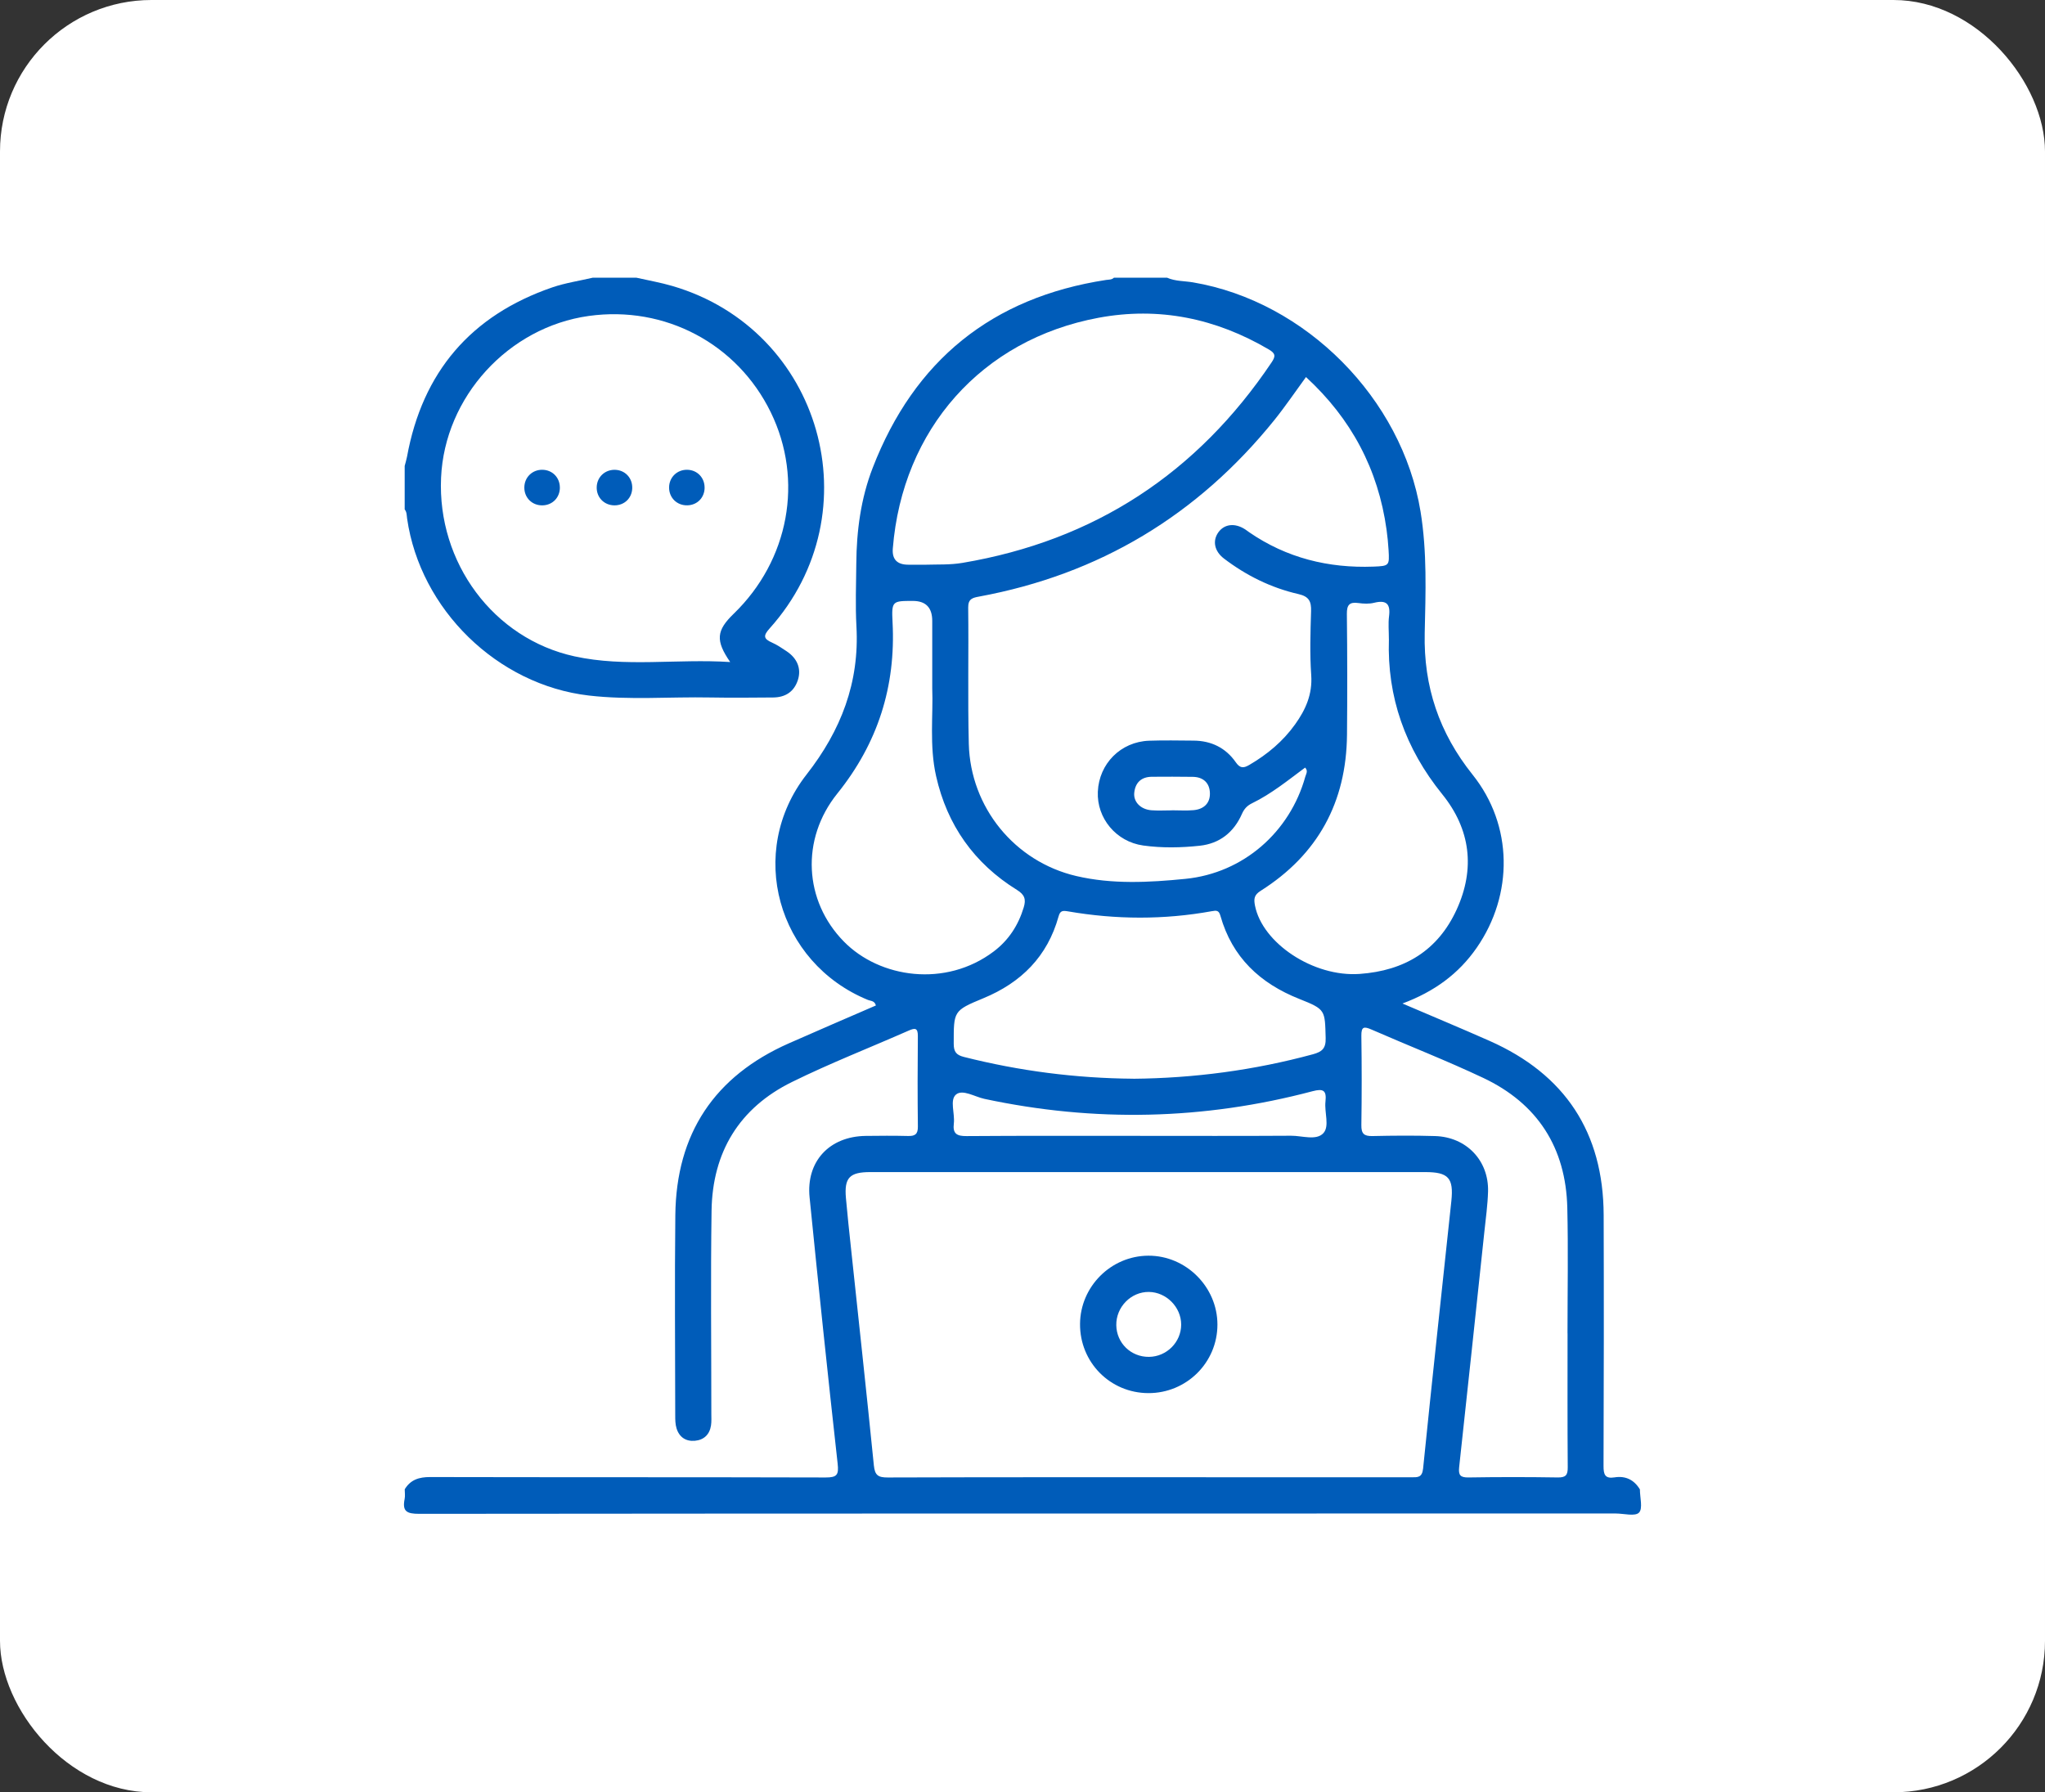 <svg width="81" height="71" viewBox="0 0 81 71" fill="none" xmlns="http://www.w3.org/2000/svg">
<rect x="0" y="0" width="81" height="71" fill="#333333" stroke="none"/>
<rect width="81" height="71" rx="6" fill="white"/>
<g clip-path="url(#clip0_164_509)">
<path d="M16.03 58.998C16.26 58.617 16.597 58.511 17.036 58.512C22.257 58.524 27.479 58.514 32.7 58.529C33.154 58.53 33.228 58.424 33.178 57.979C32.787 54.467 32.419 50.951 32.067 47.435C31.923 46.009 32.85 45.017 34.289 44.998C34.846 44.991 35.404 44.987 35.961 45.001C36.238 45.009 36.36 44.935 36.356 44.628C36.342 43.434 36.343 42.239 36.355 41.045C36.358 40.716 36.244 40.715 35.99 40.827C34.449 41.506 32.875 42.12 31.365 42.864C29.279 43.892 28.218 45.645 28.184 47.963C28.145 50.639 28.175 53.316 28.175 55.992C28.175 56.151 28.186 56.313 28.162 56.469C28.107 56.828 27.88 57.043 27.525 57.075C27.168 57.108 26.905 56.932 26.798 56.586C26.747 56.423 26.745 56.241 26.745 56.068C26.742 53.424 26.72 50.78 26.749 48.135C26.784 44.911 28.295 42.635 31.247 41.33C32.393 40.823 33.543 40.33 34.693 39.831C34.643 39.638 34.484 39.655 34.382 39.613C30.783 38.14 29.555 33.741 31.948 30.68C33.312 28.936 34.047 27.035 33.922 24.808C33.877 23.982 33.91 23.152 33.917 22.323C33.927 21.024 34.097 19.746 34.567 18.532C36.214 14.277 39.291 11.783 43.81 11.09C43.918 11.074 44.035 11.087 44.123 11H46.225C46.551 11.145 46.908 11.128 47.25 11.185C51.719 11.94 55.534 15.792 56.266 20.265C56.528 21.866 56.467 23.477 56.431 25.081C56.384 27.199 57.004 29.033 58.329 30.69C59.932 32.694 59.951 35.435 58.491 37.544C57.774 38.579 56.809 39.283 55.55 39.753C56.761 40.272 57.889 40.741 59.005 41.236C61.99 42.56 63.507 44.86 63.519 48.13C63.53 51.444 63.526 54.758 63.514 58.072C63.513 58.411 63.571 58.585 63.949 58.525C64.386 58.455 64.724 58.62 64.954 59C64.954 59.318 65.078 59.76 64.919 59.921C64.761 60.08 64.318 59.956 64.001 59.956C48.201 59.956 32.401 59.953 16.602 59.969C16.11 59.969 15.928 59.871 16.027 59.381C16.052 59.259 16.031 59.127 16.031 59L16.03 58.998ZM45.556 46.431C41.862 46.431 38.167 46.431 34.473 46.431C33.649 46.431 33.436 46.655 33.506 47.458C33.564 48.125 33.638 48.789 33.708 49.455C34.012 52.321 34.326 55.186 34.613 58.054C34.653 58.444 34.783 58.53 35.162 58.529C39.701 58.514 44.239 58.52 48.778 58.52C51.15 58.52 53.523 58.52 55.895 58.521C56.142 58.521 56.328 58.545 56.367 58.176C56.725 54.643 57.111 51.113 57.486 47.582C57.583 46.663 57.37 46.431 56.449 46.431C52.818 46.431 49.188 46.431 45.556 46.431V46.431ZM51.728 14.937C51.302 15.52 50.911 16.099 50.475 16.641C47.436 20.411 43.541 22.755 38.775 23.634C38.526 23.68 38.345 23.721 38.349 24.067C38.371 25.867 38.328 27.668 38.373 29.468C38.437 31.981 40.187 34.132 42.63 34.703C44.056 35.037 45.517 34.958 46.955 34.815C49.245 34.587 51.093 32.962 51.703 30.762C51.734 30.653 51.821 30.539 51.694 30.407C51.013 30.913 50.357 31.448 49.597 31.818C49.395 31.916 49.28 32.043 49.191 32.244C48.871 32.97 48.311 33.417 47.521 33.503C46.778 33.583 46.024 33.597 45.282 33.494C44.206 33.345 43.438 32.409 43.484 31.363C43.532 30.251 44.39 29.386 45.509 29.343C46.097 29.322 46.687 29.335 47.275 29.339C47.976 29.343 48.551 29.625 48.948 30.197C49.126 30.455 49.27 30.427 49.491 30.297C50.201 29.882 50.821 29.364 51.3 28.692C51.715 28.112 51.988 27.503 51.936 26.747C51.877 25.906 51.904 25.058 51.93 24.215C51.942 23.823 51.849 23.629 51.427 23.533C50.346 23.286 49.362 22.799 48.478 22.125C48.095 21.832 48.019 21.417 48.261 21.083C48.502 20.753 48.916 20.709 49.32 20.971C49.374 21.005 49.422 21.046 49.475 21.082C50.959 22.104 52.616 22.512 54.399 22.446C55.032 22.422 55.035 22.405 55 21.793C54.985 21.523 54.956 21.253 54.92 20.985C54.589 18.589 53.52 16.584 51.729 14.937H51.728ZM36.696 22.37C37.138 22.356 37.628 22.381 38.121 22.298C43.351 21.416 47.415 18.748 50.368 14.353C50.53 14.111 50.524 14.002 50.26 13.846C48.16 12.61 45.905 12.143 43.512 12.588C38.885 13.449 35.741 17.007 35.363 21.73C35.329 22.157 35.533 22.37 35.977 22.37C36.2 22.37 36.423 22.37 36.696 22.37H36.696ZM62.087 52.819C62.087 51.162 62.118 49.505 62.079 47.847C62.023 45.463 60.901 43.715 58.745 42.698C57.293 42.012 55.795 41.428 54.325 40.785C54.025 40.654 53.917 40.667 53.922 41.034C53.939 42.213 53.939 43.393 53.922 44.572C53.917 44.908 54.027 45.011 54.358 45.004C55.185 44.985 56.015 44.979 56.842 45.004C58.081 45.041 58.971 45.972 58.94 47.197C58.925 47.738 58.848 48.276 58.792 48.814C58.462 51.918 58.134 55.021 57.795 58.124C57.761 58.44 57.845 58.532 58.166 58.528C59.344 58.509 60.523 58.509 61.701 58.528C62.02 58.532 62.099 58.434 62.096 58.126C62.083 56.357 62.089 54.588 62.089 52.819H62.087ZM44.883 42.734C47.297 42.712 49.67 42.397 52.004 41.764C52.364 41.666 52.52 41.533 52.508 41.123C52.477 40.011 52.51 39.987 51.467 39.573C49.907 38.955 48.803 37.921 48.339 36.277C48.277 36.058 48.184 36.062 47.998 36.096C46.101 36.44 44.2 36.43 42.304 36.103C42.087 36.066 41.992 36.075 41.929 36.302C41.488 37.89 40.45 38.926 38.944 39.547C37.756 40.038 37.776 40.057 37.776 41.352C37.776 41.669 37.882 41.794 38.177 41.869C40.378 42.426 42.612 42.714 44.883 42.732V42.734ZM36.925 27.268C36.925 26.251 36.925 25.423 36.925 24.595C36.925 24.069 36.668 23.805 36.156 23.805C35.346 23.805 35.31 23.807 35.353 24.648C35.486 27.192 34.769 29.441 33.167 31.433C31.706 33.247 31.846 35.691 33.424 37.298C34.847 38.75 37.458 39.13 39.362 37.69C39.953 37.243 40.335 36.652 40.549 35.944C40.644 35.629 40.59 35.444 40.277 35.251C38.587 34.203 37.515 32.688 37.078 30.747C36.805 29.538 36.967 28.303 36.925 27.268ZM55.012 25.324C55.012 24.992 54.982 24.701 55.018 24.419C55.082 23.928 54.92 23.756 54.425 23.879C54.23 23.928 54.009 23.917 53.807 23.889C53.447 23.838 53.343 23.964 53.348 24.327C53.366 25.919 53.368 27.513 53.353 29.106C53.328 31.781 52.198 33.856 49.933 35.289C49.675 35.451 49.656 35.605 49.708 35.873C49.998 37.358 52.02 38.713 53.856 38.581C55.639 38.453 56.954 37.653 57.697 36.031C58.436 34.413 58.248 32.851 57.124 31.461C55.66 29.651 54.938 27.606 55.013 25.323L55.012 25.324ZM45.118 44.996C47.123 44.996 49.13 45.004 51.136 44.991C51.574 44.988 52.136 45.194 52.417 44.889C52.671 44.614 52.453 44.064 52.5 43.64C52.548 43.2 52.425 43.112 51.986 43.228C47.681 44.369 43.347 44.462 38.989 43.53C38.608 43.448 38.126 43.139 37.865 43.36C37.61 43.577 37.828 44.113 37.78 44.505C37.73 44.913 37.9 45.009 38.288 45.005C40.565 44.988 42.842 44.996 45.118 44.996ZM46.415 32.102C46.415 32.102 46.415 32.1 46.415 32.099C46.701 32.099 46.988 32.119 47.271 32.094C47.672 32.06 47.935 31.826 47.923 31.418C47.913 31.017 47.661 30.78 47.246 30.774C46.707 30.765 46.168 30.768 45.629 30.771C45.214 30.773 44.972 30.993 44.927 31.396C44.885 31.764 45.179 32.065 45.607 32.098C45.874 32.119 46.146 32.102 46.415 32.102Z" fill="#005CB9"/>
<path d="M25.203 11C25.681 11.109 26.166 11.192 26.635 11.33C32.548 13.063 34.606 20.297 30.487 24.891C30.227 25.18 30.235 25.305 30.58 25.456C30.782 25.545 30.968 25.674 31.153 25.796C31.583 26.08 31.749 26.496 31.601 26.945C31.448 27.41 31.1 27.626 30.622 27.63C29.794 27.636 28.967 27.645 28.14 27.63C26.535 27.599 24.925 27.738 23.325 27.553C19.699 27.133 16.643 24.145 16.125 20.541C16.107 20.416 16.116 20.285 16.029 20.179C16.029 19.605 16.029 19.032 16.029 18.458C16.06 18.336 16.098 18.217 16.121 18.095C16.733 14.738 18.651 12.494 21.873 11.385C22.392 11.207 22.945 11.126 23.483 11C24.056 11 24.63 11 25.203 11ZM28.922 26.226C28.331 25.37 28.376 24.976 29.061 24.313C31.254 22.192 31.839 19.016 30.529 16.332C29.203 13.613 26.336 12.096 23.321 12.516C20.134 12.961 17.612 15.723 17.47 18.927C17.32 22.286 19.544 25.299 22.757 26.001C24.766 26.44 26.814 26.091 28.922 26.226Z" fill="#005CB9"/>
<path d="M45.482 55.187C43.969 55.181 42.769 53.965 42.779 52.447C42.789 50.965 44.005 49.749 45.484 49.743C46.974 49.736 48.222 50.981 48.221 52.473C48.221 53.978 46.995 55.193 45.482 55.187ZM45.508 53.751C46.21 53.745 46.785 53.169 46.785 52.471C46.785 51.781 46.197 51.187 45.507 51.179C44.798 51.17 44.203 51.777 44.215 52.496C44.226 53.206 44.795 53.757 45.508 53.751Z" fill="#005CB9"/>
<path d="M22.176 19.314C22.176 19.708 21.889 20.007 21.497 20.019C21.086 20.032 20.768 19.726 20.768 19.316C20.768 18.908 21.087 18.598 21.495 18.61C21.885 18.621 22.175 18.921 22.175 19.314H22.176Z" fill="#005CB9"/>
<path d="M24.337 20.019C23.927 20.017 23.62 19.7 23.635 19.29C23.648 18.901 23.953 18.61 24.342 18.611C24.751 18.612 25.056 18.93 25.042 19.342C25.03 19.734 24.731 20.021 24.337 20.019Z" fill="#005CB9"/>
<path d="M27.909 19.318C27.907 19.712 27.619 20.009 27.227 20.018C26.816 20.029 26.5 19.721 26.502 19.312C26.503 18.904 26.825 18.596 27.233 18.61C27.621 18.623 27.91 18.925 27.908 19.318H27.909Z" fill="#005CB9"/>
</g>
<defs>
<clipPath id="clip0_164_509">
<rect width="49" height="49" fill="white" transform="translate(16 11)"/>
</clipPath>
</defs>
</svg>
